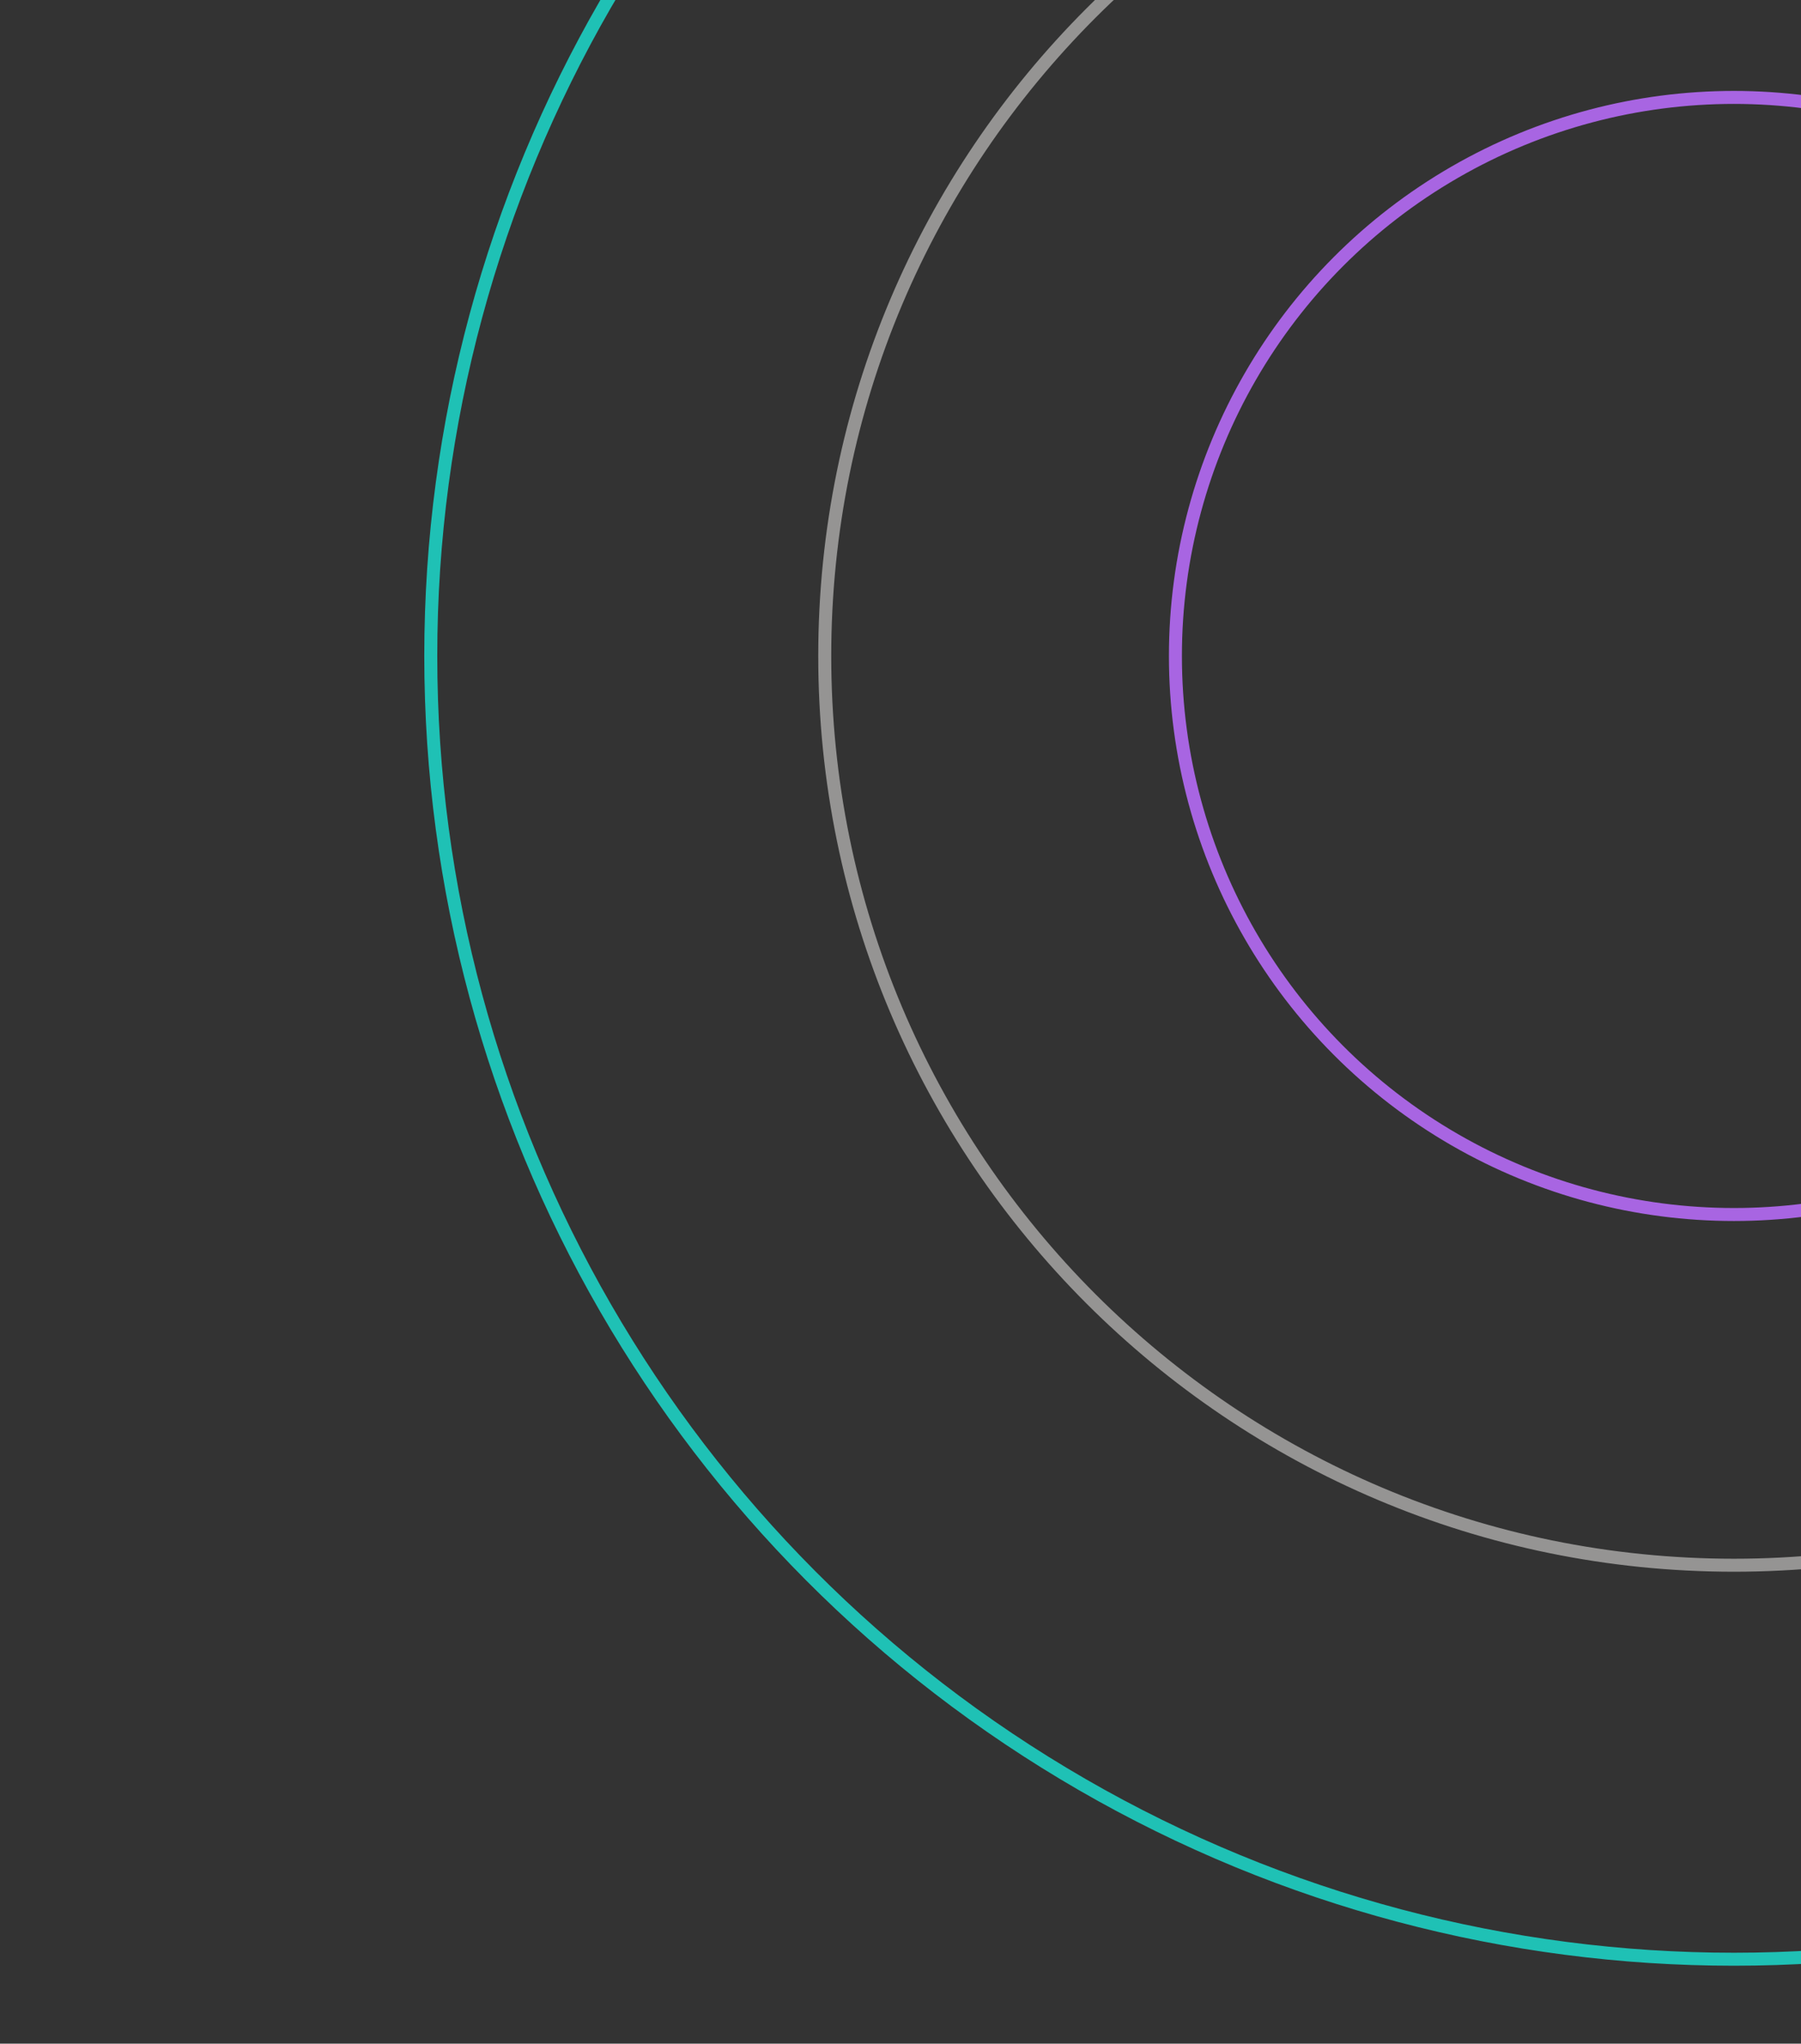 <svg xmlns="http://www.w3.org/2000/svg" xmlns:xlink="http://www.w3.org/1999/xlink" width="416" height="472" viewBox="0 0 416 472">
  <rect x="0" y="0" width="416" height="472" fill="#333333" stroke="none"/>
  <defs>
    <clipPath id="clip-path">
      <rect id="Rectangle_2631" data-name="Rectangle 2631" width="416" height="472" transform="translate(953 85)" fill="#fff" stroke="#707070" stroke-width="1"/>
    </clipPath>
  </defs>
  <g id="Mask_Group_458" data-name="Mask Group 458" transform="translate(-953 -85)" clip-path="url(#clip-path)">
    <g id="Group_2492" data-name="Group 2492" transform="translate(164.019 -169.982)">
      <g id="Ellipse_283" data-name="Ellipse 283" transform="translate(886.982 103.982)" fill="none" stroke="#1fc1b5" stroke-width="3">
        <circle cx="302.5" cy="302.5" r="302.5" stroke="none"/>
        <circle cx="302.5" cy="302.5" r="301" fill="none"/>
      </g>
      <g id="Path_7590" data-name="Path 7590" transform="translate(977.982 194.982)" fill="none" opacity="0.5">
        <path d="M211.5,0C328.308,0,423,94.692,423,211.5S328.308,423,211.5,423,0,328.308,0,211.5,94.692,0,211.5,0Z" stroke="none"/>
        <path d="M 211.5 3 C 197.352 3 183.213 4.425 169.477 7.236 C 156.091 9.975 142.925 14.062 130.343 19.384 C 117.99 24.609 106.074 31.077 94.928 38.607 C 83.887 46.066 73.504 54.632 64.068 64.068 C 54.632 73.504 46.066 83.887 38.607 94.928 C 31.077 106.074 24.609 117.99 19.384 130.343 C 14.062 142.925 9.975 156.091 7.236 169.477 C 4.425 183.213 3 197.352 3 211.5 C 3 225.648 4.425 239.787 7.236 253.523 C 9.975 266.909 14.062 280.075 19.384 292.657 C 24.609 305.01 31.077 316.926 38.607 328.072 C 46.066 339.113 54.632 349.496 64.068 358.932 C 73.504 368.368 83.887 376.934 94.928 384.393 C 106.074 391.923 117.99 398.391 130.343 403.616 C 142.925 408.938 156.091 413.025 169.477 415.764 C 183.213 418.575 197.352 420 211.5 420 C 225.648 420 239.787 418.575 253.523 415.764 C 266.909 413.025 280.075 408.938 292.657 403.616 C 305.01 398.391 316.926 391.923 328.072 384.393 C 339.113 376.934 349.496 368.368 358.932 358.932 C 368.368 349.496 376.934 339.113 384.393 328.072 C 391.923 316.926 398.391 305.01 403.616 292.657 C 408.938 280.075 413.025 266.909 415.764 253.523 C 418.575 239.787 420 225.648 420 211.5 C 420 197.352 418.575 183.213 415.764 169.477 C 413.025 156.091 408.938 142.925 403.616 130.343 C 398.391 117.99 391.923 106.074 384.393 94.928 C 376.934 83.887 368.368 73.504 358.932 64.068 C 349.496 54.632 339.113 46.066 328.072 38.607 C 316.926 31.077 305.01 24.609 292.657 19.384 C 280.075 14.062 266.909 9.975 253.523 7.236 C 239.787 4.425 225.648 3 211.5 3 M 211.5 0 C 328.308 0 423 94.692 423 211.5 C 423 328.308 328.308 423 211.5 423 C 94.692 423 0 328.308 0 211.5 C 0 94.692 94.692 0 211.5 0 Z" stroke="none" fill="#f7f6f4"/>
      </g>
      <g id="Ellipse_285" data-name="Ellipse 285" transform="translate(1058.982 275.982)" fill="none" stroke="#a865e2" stroke-width="3">
        <circle cx="130.5" cy="130.5" r="130.5" stroke="none"/>
        <circle cx="130.5" cy="130.5" r="129" fill="none"/>
      </g>
    </g>
  </g>
</svg>
